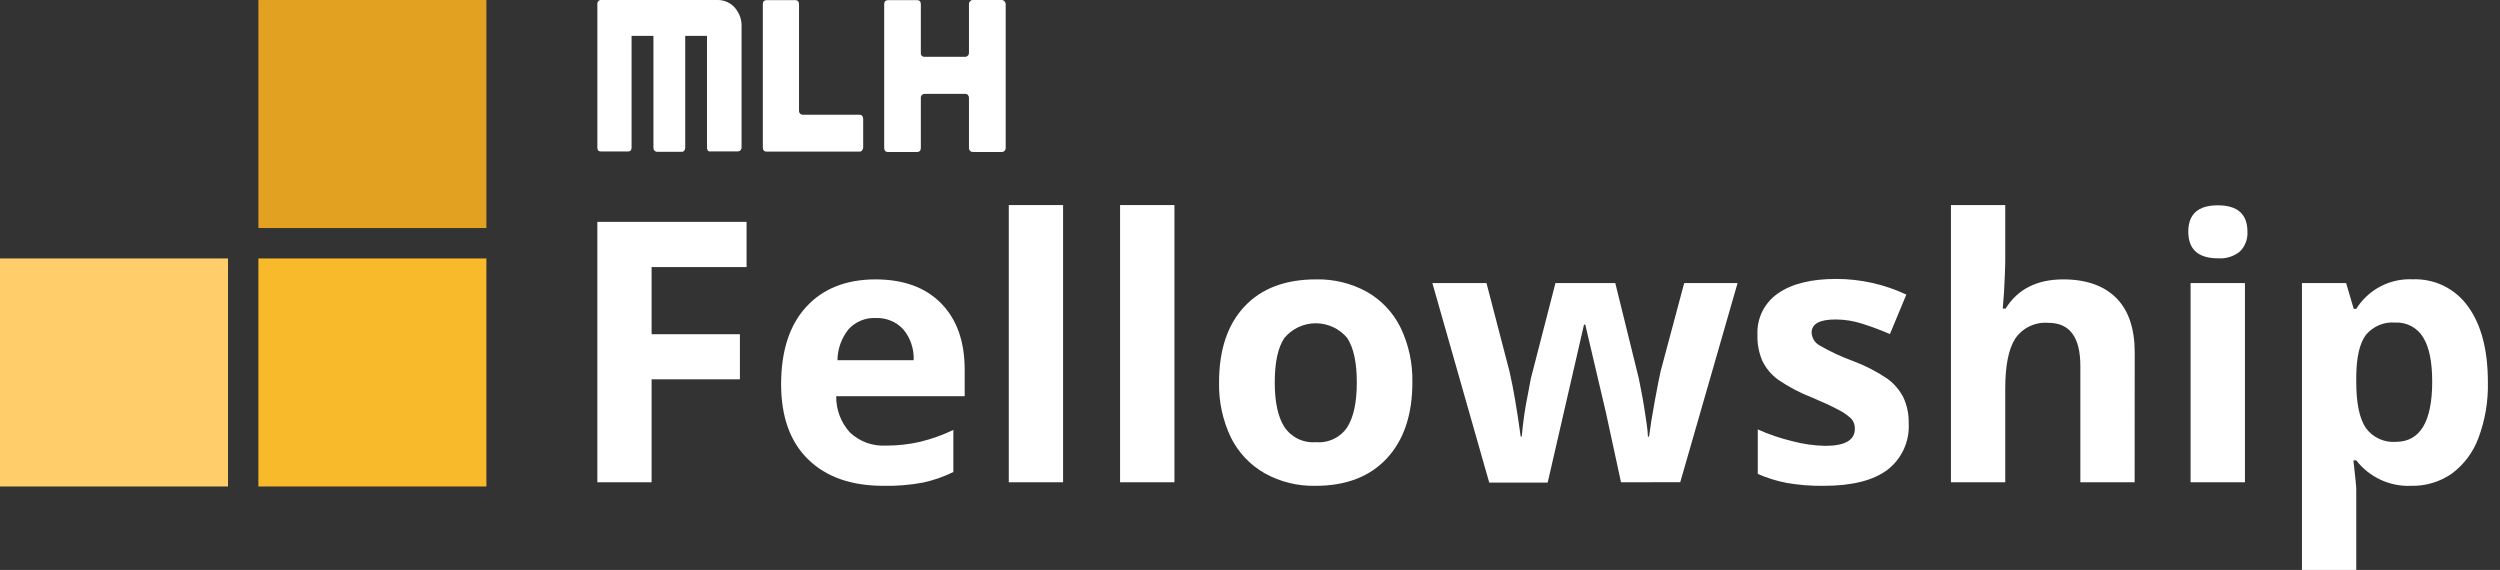 <svg width="193" height="44" viewBox="0 0 193 44" fill="none" xmlns="http://www.w3.org/2000/svg">
<rect x="0" y="0" width="193" height="44" fill="#333333" stroke="none"/>
<path fill-rule="evenodd" clip-rule="evenodd" d="M57.086 1.169C56.994 0.95 56.867 0.748 56.71 0.57C56.554 0.399 56.366 0.261 56.156 0.163C55.942 0.065 55.711 0.009 55.475 0.001H46.41C46.37 -0.002 46.329 0.004 46.292 0.019C46.254 0.034 46.22 0.057 46.192 0.087C46.163 0.118 46.142 0.155 46.129 0.196C46.116 0.236 46.111 0.279 46.116 0.321V11.384C46.116 11.598 46.207 11.694 46.4 11.694H48.473C48.666 11.694 48.758 11.598 48.758 11.384V2.77H50.445V11.409C50.443 11.448 50.449 11.487 50.461 11.524C50.474 11.56 50.494 11.594 50.52 11.623C50.546 11.651 50.578 11.675 50.613 11.691C50.648 11.708 50.686 11.718 50.724 11.72H52.63C52.666 11.721 52.703 11.713 52.736 11.698C52.77 11.683 52.799 11.661 52.823 11.633C52.873 11.569 52.9 11.491 52.899 11.409V2.77H54.581V11.409C54.58 11.49 54.605 11.568 54.652 11.633C54.682 11.659 54.718 11.678 54.757 11.688C54.796 11.698 54.837 11.698 54.876 11.689H56.964C57.003 11.688 57.042 11.679 57.077 11.662C57.113 11.646 57.145 11.623 57.171 11.594C57.198 11.565 57.218 11.531 57.231 11.494C57.245 11.457 57.251 11.418 57.248 11.379V1.911C57.244 1.656 57.188 1.404 57.086 1.169V1.169Z" fill="white"/>
<path fill-rule="evenodd" clip-rule="evenodd" d="M66.562 8.945C66.537 8.915 66.506 8.892 66.471 8.877C66.436 8.862 66.397 8.856 66.359 8.858H61.989C61.95 8.86 61.911 8.854 61.874 8.84C61.837 8.826 61.804 8.804 61.776 8.777C61.746 8.749 61.723 8.715 61.707 8.677C61.691 8.64 61.684 8.599 61.684 8.559V0.331C61.684 0.123 61.583 0.011 61.379 0.011H59.194C58.991 0.011 58.89 0.123 58.89 0.331V11.384C58.89 11.598 58.991 11.704 59.194 11.704H66.349C66.387 11.707 66.426 11.7 66.462 11.684C66.497 11.668 66.528 11.643 66.552 11.613C66.608 11.55 66.639 11.469 66.638 11.384V9.179C66.641 9.094 66.614 9.011 66.562 8.945V8.945Z" fill="white"/>
<path fill-rule="evenodd" clip-rule="evenodd" d="M77.547 0.102C77.521 0.071 77.489 0.046 77.452 0.028C77.415 0.011 77.375 0.001 77.334 0.001H75.103C75.064 0 75.025 0.008 74.99 0.024C74.954 0.04 74.921 0.063 74.895 0.092C74.864 0.121 74.84 0.157 74.824 0.196C74.808 0.236 74.801 0.278 74.804 0.321V4.066C74.809 4.145 74.784 4.223 74.732 4.283C74.681 4.343 74.608 4.38 74.529 4.386H71.384C71.348 4.391 71.312 4.387 71.277 4.377C71.242 4.366 71.21 4.349 71.183 4.326C71.155 4.302 71.132 4.274 71.117 4.241C71.1 4.209 71.091 4.173 71.089 4.137V0.331C71.089 0.123 70.988 0.011 70.784 0.011H68.564C68.361 0.011 68.259 0.123 68.259 0.331V11.415C68.259 11.623 68.361 11.735 68.564 11.735H70.784C70.988 11.735 71.089 11.623 71.089 11.415V7.476C71.105 7.422 71.133 7.371 71.171 7.329C71.229 7.275 71.305 7.246 71.384 7.247H74.509C74.548 7.245 74.588 7.25 74.625 7.264C74.662 7.278 74.695 7.3 74.722 7.329C74.775 7.389 74.804 7.467 74.804 7.547V11.415C74.804 11.501 74.836 11.585 74.895 11.648C74.922 11.677 74.956 11.7 74.992 11.715C75.029 11.729 75.069 11.736 75.109 11.735H77.334C77.374 11.736 77.413 11.729 77.45 11.715C77.487 11.7 77.52 11.677 77.547 11.648C77.578 11.618 77.601 11.581 77.617 11.541C77.633 11.501 77.64 11.458 77.639 11.415V0.331C77.638 0.246 77.605 0.164 77.547 0.102V0.102Z" fill="white"/>
<path d="M50.303 37.231H46.116V17.127H57.635V20.618H50.303V25.802H57.121V29.283H50.303V37.231Z" fill="white"/>
<path d="M68.198 37.505C65.722 37.505 63.788 36.828 62.396 35.472C61.003 34.117 60.306 32.183 60.302 29.669C60.302 27.094 60.947 25.102 62.238 23.693C63.529 22.283 65.309 21.575 67.578 21.568C69.753 21.568 71.447 22.187 72.659 23.423C73.872 24.66 74.477 26.371 74.473 28.556V30.589H64.555C64.54 31.621 64.918 32.62 65.612 33.384C65.982 33.733 66.419 34.004 66.897 34.179C67.375 34.353 67.883 34.429 68.391 34.4C69.275 34.405 70.156 34.307 71.018 34.111C71.908 33.895 72.773 33.587 73.599 33.191V36.438C72.854 36.807 72.065 37.082 71.252 37.256C70.245 37.444 69.222 37.527 68.198 37.505ZM67.604 24.551C67.214 24.532 66.825 24.599 66.464 24.748C66.103 24.896 65.779 25.122 65.515 25.41C64.966 26.09 64.662 26.935 64.652 27.809H70.535C70.574 26.936 70.284 26.08 69.722 25.41C69.451 25.124 69.122 24.899 68.756 24.751C68.391 24.602 67.998 24.535 67.604 24.551V24.551Z" fill="white"/>
<path d="M82.07 37.231H77.878V15.831H82.07V37.231Z" fill="white"/>
<path d="M90.667 37.231H86.47V15.831H90.667V37.231Z" fill="white"/>
<path d="M109.035 29.517C109.035 32.02 108.376 33.978 107.058 35.391C105.741 36.804 103.903 37.509 101.545 37.505C100.18 37.535 98.832 37.201 97.638 36.54C96.505 35.895 95.591 34.925 95.016 33.755C94.388 32.432 94.078 30.98 94.112 29.517C94.112 27.006 94.767 25.053 96.078 23.657C97.389 22.261 99.237 21.565 101.622 21.568C102.984 21.541 104.33 21.872 105.524 22.529C106.648 23.169 107.555 24.132 108.125 25.293C108.756 26.61 109.067 28.057 109.035 29.517V29.517ZM98.41 29.517C98.41 31.041 98.659 32.191 99.157 32.967C99.423 33.362 99.789 33.678 100.218 33.884C100.646 34.089 101.122 34.176 101.596 34.136C102.065 34.176 102.537 34.09 102.961 33.886C103.386 33.683 103.748 33.369 104.01 32.977C104.501 32.198 104.746 31.044 104.746 29.517C104.746 27.988 104.499 26.847 104.005 26.091C103.708 25.736 103.337 25.45 102.918 25.254C102.498 25.058 102.041 24.956 101.578 24.956C101.115 24.956 100.658 25.058 100.239 25.254C99.82 25.45 99.449 25.736 99.152 26.091C98.654 26.843 98.41 27.987 98.41 29.517Z" fill="white"/>
<path d="M125.142 37.231L123.978 31.854L122.383 25.06H122.286L119.481 37.256H114.969L110.579 21.853H114.756L116.529 28.658C116.814 29.877 117.104 31.559 117.398 33.704H117.48C117.574 32.591 117.736 31.484 117.962 30.391L118.181 29.222L120.081 21.853H124.7L126.519 29.227C126.559 29.43 126.615 29.735 126.692 30.121C126.768 30.507 126.849 30.934 126.92 31.381C126.991 31.829 127.057 32.261 127.118 32.688C127.171 33.024 127.205 33.364 127.22 33.704H127.306C127.388 33.048 127.535 32.139 127.743 30.99C127.952 29.842 128.109 29.064 128.201 28.658L130.02 21.853H134.14L129.715 37.226L125.142 37.231Z" fill="white"/>
<path d="M147.351 32.667C147.392 33.356 147.264 34.045 146.978 34.672C146.692 35.3 146.256 35.849 145.71 36.27C144.612 37.094 142.975 37.505 140.797 37.505C139.838 37.52 138.88 37.446 137.936 37.282C137.168 37.133 136.418 36.901 135.7 36.59V33.15C136.547 33.532 137.429 33.833 138.332 34.05C139.174 34.279 140.041 34.404 140.913 34.42C142.434 34.42 143.195 33.98 143.195 33.099C143.201 32.952 143.177 32.804 143.125 32.666C143.073 32.528 142.993 32.402 142.89 32.296C142.58 32.012 142.229 31.775 141.848 31.595C141.35 31.331 140.69 31.026 139.867 30.68C138.947 30.325 138.072 29.863 137.26 29.303C136.745 28.926 136.329 28.429 136.051 27.855C135.779 27.213 135.65 26.519 135.675 25.822C135.648 25.202 135.78 24.586 136.057 24.031C136.335 23.476 136.749 23.001 137.26 22.651C138.324 21.905 139.824 21.533 141.762 21.533C143.631 21.535 145.476 21.948 147.168 22.742L145.903 25.791C145.198 25.485 144.477 25.216 143.744 24.983C143.087 24.773 142.401 24.665 141.711 24.663C140.471 24.663 139.857 24.999 139.857 25.68C139.865 25.879 139.924 26.074 140.028 26.244C140.132 26.415 140.277 26.556 140.451 26.655C141.287 27.14 142.164 27.55 143.073 27.88C144.004 28.226 144.889 28.683 145.71 29.242C146.234 29.622 146.659 30.122 146.95 30.701C147.23 31.317 147.367 31.99 147.351 32.667V32.667Z" fill="white"/>
<path d="M164.794 37.231H160.603V28.251C160.603 26.029 159.778 24.919 158.128 24.922C157.637 24.883 157.144 24.973 156.698 25.183C156.252 25.394 155.869 25.717 155.588 26.122C155.066 26.918 154.805 28.21 154.805 29.999V37.231H150.613V15.831H154.805V20.191C154.805 20.532 154.775 21.329 154.709 22.585L154.612 23.825H154.831C155.765 22.32 157.251 21.568 159.287 21.568C161.095 21.568 162.462 22.076 163.397 23.027C164.332 23.977 164.8 25.39 164.8 27.204L164.794 37.231Z" fill="white"/>
<path d="M168.936 17.884C168.936 16.529 169.696 15.851 171.217 15.851C172.738 15.851 173.5 16.529 173.503 17.884C173.52 18.164 173.477 18.445 173.378 18.707C173.28 18.97 173.126 19.209 172.929 19.409C172.453 19.797 171.845 19.988 171.232 19.942C169.705 19.942 168.939 19.256 168.936 17.884ZM173.31 37.231H169.113V21.853H173.31V37.231Z" fill="white"/>
<path d="M186.15 37.505C185.336 37.542 184.526 37.383 183.786 37.04C183.047 36.698 182.401 36.183 181.903 35.539H181.684C181.831 36.824 181.903 37.571 181.903 37.77V44H177.711V21.853H181.12L181.709 23.845H181.903C182.36 23.111 183.006 22.512 183.772 22.111C184.538 21.71 185.398 21.521 186.262 21.563C187.095 21.53 187.922 21.705 188.669 22.073C189.417 22.442 190.06 22.991 190.54 23.672C191.557 25.075 192.065 27.023 192.065 29.517C192.097 30.976 191.852 32.428 191.343 33.795C190.941 34.898 190.225 35.858 189.285 36.56C188.367 37.2 187.269 37.531 186.15 37.505V37.505ZM184.916 24.902C184.488 24.866 184.058 24.934 183.663 25.101C183.267 25.267 182.918 25.527 182.644 25.858C182.167 26.498 181.923 27.55 181.903 29.013V29.476C181.903 31.122 182.148 32.308 182.639 33.033C182.901 33.395 183.25 33.684 183.655 33.873C184.06 34.061 184.506 34.143 184.951 34.111C186.828 34.111 187.766 32.561 187.766 29.461C187.766 27.936 187.537 26.813 187.075 26.056C186.854 25.686 186.536 25.383 186.155 25.18C185.775 24.976 185.346 24.881 184.916 24.902V24.902Z" fill="white"/>
<path d="M37.549 19.952H19.948V37.556H37.549V19.952Z" fill="#F8B92A"/>
<path d="M17.601 19.952H0V37.556H17.601V19.952Z" fill="#FFCD69"/>
<path d="M37.549 0.001H19.948V17.604H37.549V0.001Z" fill="#E2A120"/>
</svg>
